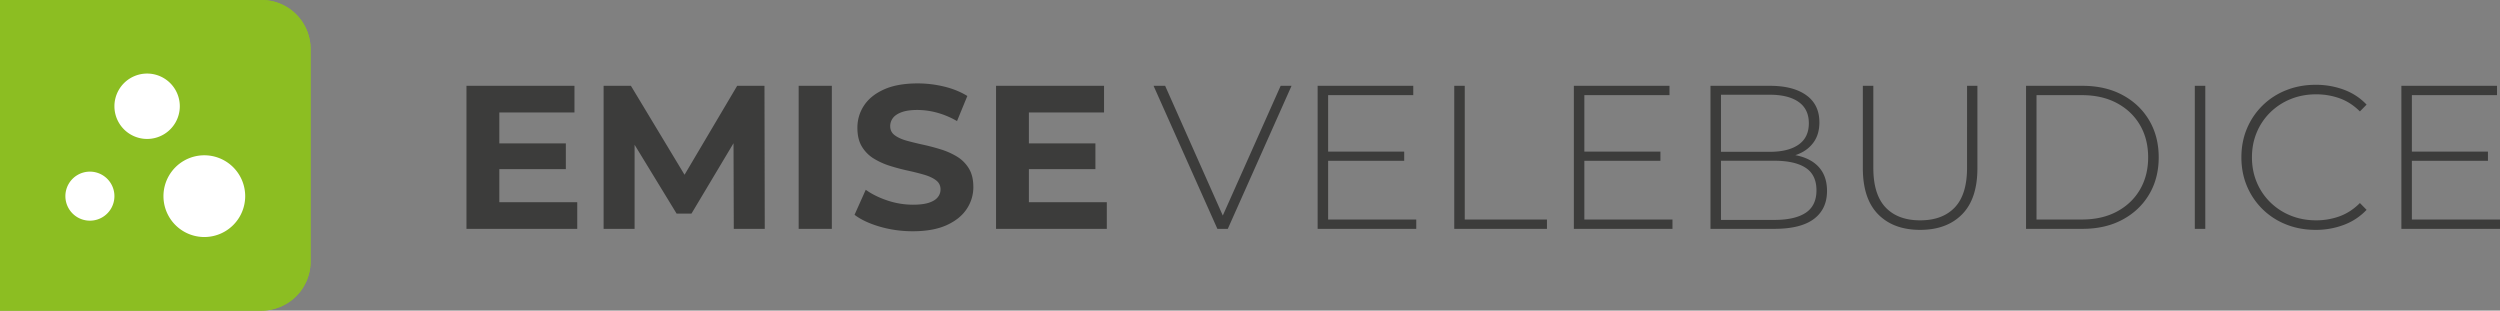 <svg width="305.883" height="38" viewBox="0 0 305.883 38" xmlns="http://www.w3.org/2000/svg" xmlns:xlink="http://www.w3.org/1999/xlink">
    <rect x="0" y="0" width="305.883" height="38" fill="#808080" stroke="none"/>
    <defs>
        <path d="M0 0h32a6 6 0 0 1 6 6v26a6 6 0 0 1-6 6H0V0z" id="bvghqx3kfa"/>
    </defs>
    <g fill="none" fill-rule="evenodd">
        <g fill="#3C3C3B" fill-rule="nonzero">
            <path d="M60.8 17.543h8.433v3.149h-8.434v-3.149zm.294 7.199h9.534V28H57.074V10.5h13.214v3.258h-9.194v10.984zM73.854 28V10.5h3.341l7.452 12.36h-1.765l7.313-12.36h3.341l.035 17.5h-3.79l-.036-11.663h.714l-5.856 9.801h-1.816l-5.981-9.8h.839V28zM97.719 28V10.5h4.059V28zM111.681 28.295c-1.396 0-2.738-.187-4.024-.56-1.286-.374-2.32-.858-3.103-1.452l1.372-3.063c.743.534 1.63.972 2.66 1.314a9.834 9.834 0 0 0 3.115.512c.808 0 1.458-.08 1.948-.24.491-.16.852-.382 1.082-.665.23-.282.346-.604.346-.965 0-.467-.185-.84-.555-1.12-.37-.278-.855-.505-1.456-.68-.6-.176-1.262-.342-1.985-.499a24.755 24.755 0 0 1-2.176-.577 8.868 8.868 0 0 1-1.99-.895 4.353 4.353 0 0 1-1.455-1.46c-.37-.605-.555-1.374-.555-2.307 0-.993.268-1.9.806-2.721.538-.822 1.354-1.479 2.446-1.972 1.093-.493 2.469-.74 4.128-.74 1.093 0 2.174.13 3.244.39 1.07.26 2.012.644 2.828 1.15l-1.262 3.07a10.25 10.25 0 0 0-2.445-1.029 9.213 9.213 0 0 0-2.4-.332c-.788 0-1.429.09-1.923.27-.495.18-.853.42-1.075.717a1.633 1.633 0 0 0-.333 1.002c0 .461.185.83.555 1.105.37.276.856.497 1.456.664.6.167 1.263.33 1.99.488.727.159 1.452.35 2.176.573a8.869 8.869 0 0 1 1.985.88c.6.363 1.086.845 1.456 1.447.37.601.555 1.36.555 2.277a4.79 4.79 0 0 1-.814 2.696c-.543.821-1.362 1.48-2.457 1.977-1.094.496-2.474.745-4.14.745zM125.593 17.543h8.434v3.149h-8.434v-3.149zm.295 7.199h9.534V28h-13.554V10.5h13.214v3.258h-9.194v10.984z"/>
        </g>
        <g fill="#3C3C3B" fill-rule="nonzero">
            <path d="m148.95 28-7.808-17.5h1.416l7.434 16.725h-.759l7.459-16.725h1.333l-7.8 17.5zM162.342 18.55h9.466v1.125h-9.466V18.55zm.158 8.308h10.783V28h-12.066V10.5h11.7v1.142H162.5v15.216zM177.933 28V10.5h1.284v16.358h10.058V28zM193.692 18.55h9.466v1.125h-9.466V18.55zm.158 8.308h10.783V28h-12.066V10.5h11.7v1.142H193.85v15.216zM209.283 28V10.5h7.292c1.883 0 3.36.383 4.43 1.15 1.069.767 1.603 1.872 1.603 3.317 0 .955-.226 1.757-.679 2.404-.453.647-1.072 1.135-1.858 1.462-.786.328-1.671.492-2.654.492l.433-.492c1.211 0 2.239.172 3.083.517.845.345 1.49.853 1.938 1.525.447.672.67 1.503.67 2.492 0 1.477-.536 2.619-1.608 3.425-1.072.805-2.691 1.208-4.858 1.208h-7.792zm1.284-1.092h6.525c1.677 0 2.957-.29 3.837-.87.88-.581 1.321-1.5 1.321-2.755s-.44-2.172-1.32-2.75c-.881-.577-2.16-.866-3.838-.866h-6.684v-1.092h6.134c1.51 0 2.684-.293 3.52-.88.837-.585 1.255-1.456 1.255-2.612 0-1.155-.418-2.026-1.255-2.612-.836-.586-2.01-.88-3.52-.88h-5.975v15.317zM234.933 28.125c-2.172 0-3.883-.633-5.133-1.9s-1.875-3.147-1.875-5.642V10.5h1.283v10.033c0 2.178.5 3.793 1.5 4.846s2.411 1.58 4.234 1.58c1.822 0 3.233-.527 4.233-1.58 1-1.053 1.5-2.668 1.5-4.846V10.5h1.267v10.083c0 2.495-.625 4.375-1.875 5.642-1.25 1.267-2.961 1.9-5.134 1.9zM247.892 28V10.5h6.916c1.861 0 3.49.375 4.888 1.125 1.397.75 2.485 1.782 3.262 3.096.778 1.314 1.167 2.824 1.167 4.529s-.389 3.215-1.167 4.53c-.777 1.313-1.865 2.345-3.262 3.095S256.669 28 254.808 28h-6.916zm1.283-1.142h5.55c1.65 0 3.082-.326 4.296-.979 1.214-.653 2.153-1.55 2.817-2.692.663-1.141.995-2.454.995-3.937 0-1.489-.332-2.803-.995-3.942-.664-1.139-1.603-2.034-2.817-2.687-1.214-.653-2.646-.98-4.296-.98h-5.55v15.217zM268.542 28V10.5h1.283V28zM283.325 28.125c-1.3 0-2.503-.22-3.608-.663a8.633 8.633 0 0 1-2.884-1.866 8.625 8.625 0 0 1-1.908-2.817c-.455-1.075-.683-2.251-.683-3.529s.228-2.454.683-3.53a8.593 8.593 0 0 1 4.8-4.683c1.105-.441 2.308-.662 3.608-.662a9.8 9.8 0 0 1 3.459.604c1.077.403 2 1.01 2.766 1.821l-.816.833c-.75-.744-1.577-1.279-2.48-1.604a8.46 8.46 0 0 0-2.887-.487c-1.117 0-2.153.194-3.108.583a7.599 7.599 0 0 0-2.496 1.63 7.428 7.428 0 0 0-1.65 2.445c-.392.933-.588 1.95-.588 3.05 0 1.1.196 2.117.588 3.05a7.428 7.428 0 0 0 1.65 2.446 7.599 7.599 0 0 0 2.496 1.629c.955.389 1.991.583 3.108.583a8.335 8.335 0 0 0 2.887-.495c.903-.331 1.73-.871 2.48-1.621l.816.833a7.36 7.36 0 0 1-2.766 1.833 9.645 9.645 0 0 1-3.467.617zM294.942 18.55h9.466v1.125h-9.466V18.55zm.158 8.308h10.783V28h-12.066V10.5h11.7v1.142H295.1v15.216z"/>
        </g>
        <g fill="#8CBE22">
            <use xlink:href="#bvghqx3kfa"/>
            <use xlink:href="#bvghqx3kfa"/>
        </g>
        <path d="M18 17a4 4 0 1 0 0-8 4 4 0 0 0 0 8zm7 12a5 5 0 1 0 0-10 5 5 0 0 0 0 10zm-14-2a3 3 0 1 0 0-6 3 3 0 0 0 0 6z" fill="#FFF"/>
    </g>
</svg>
